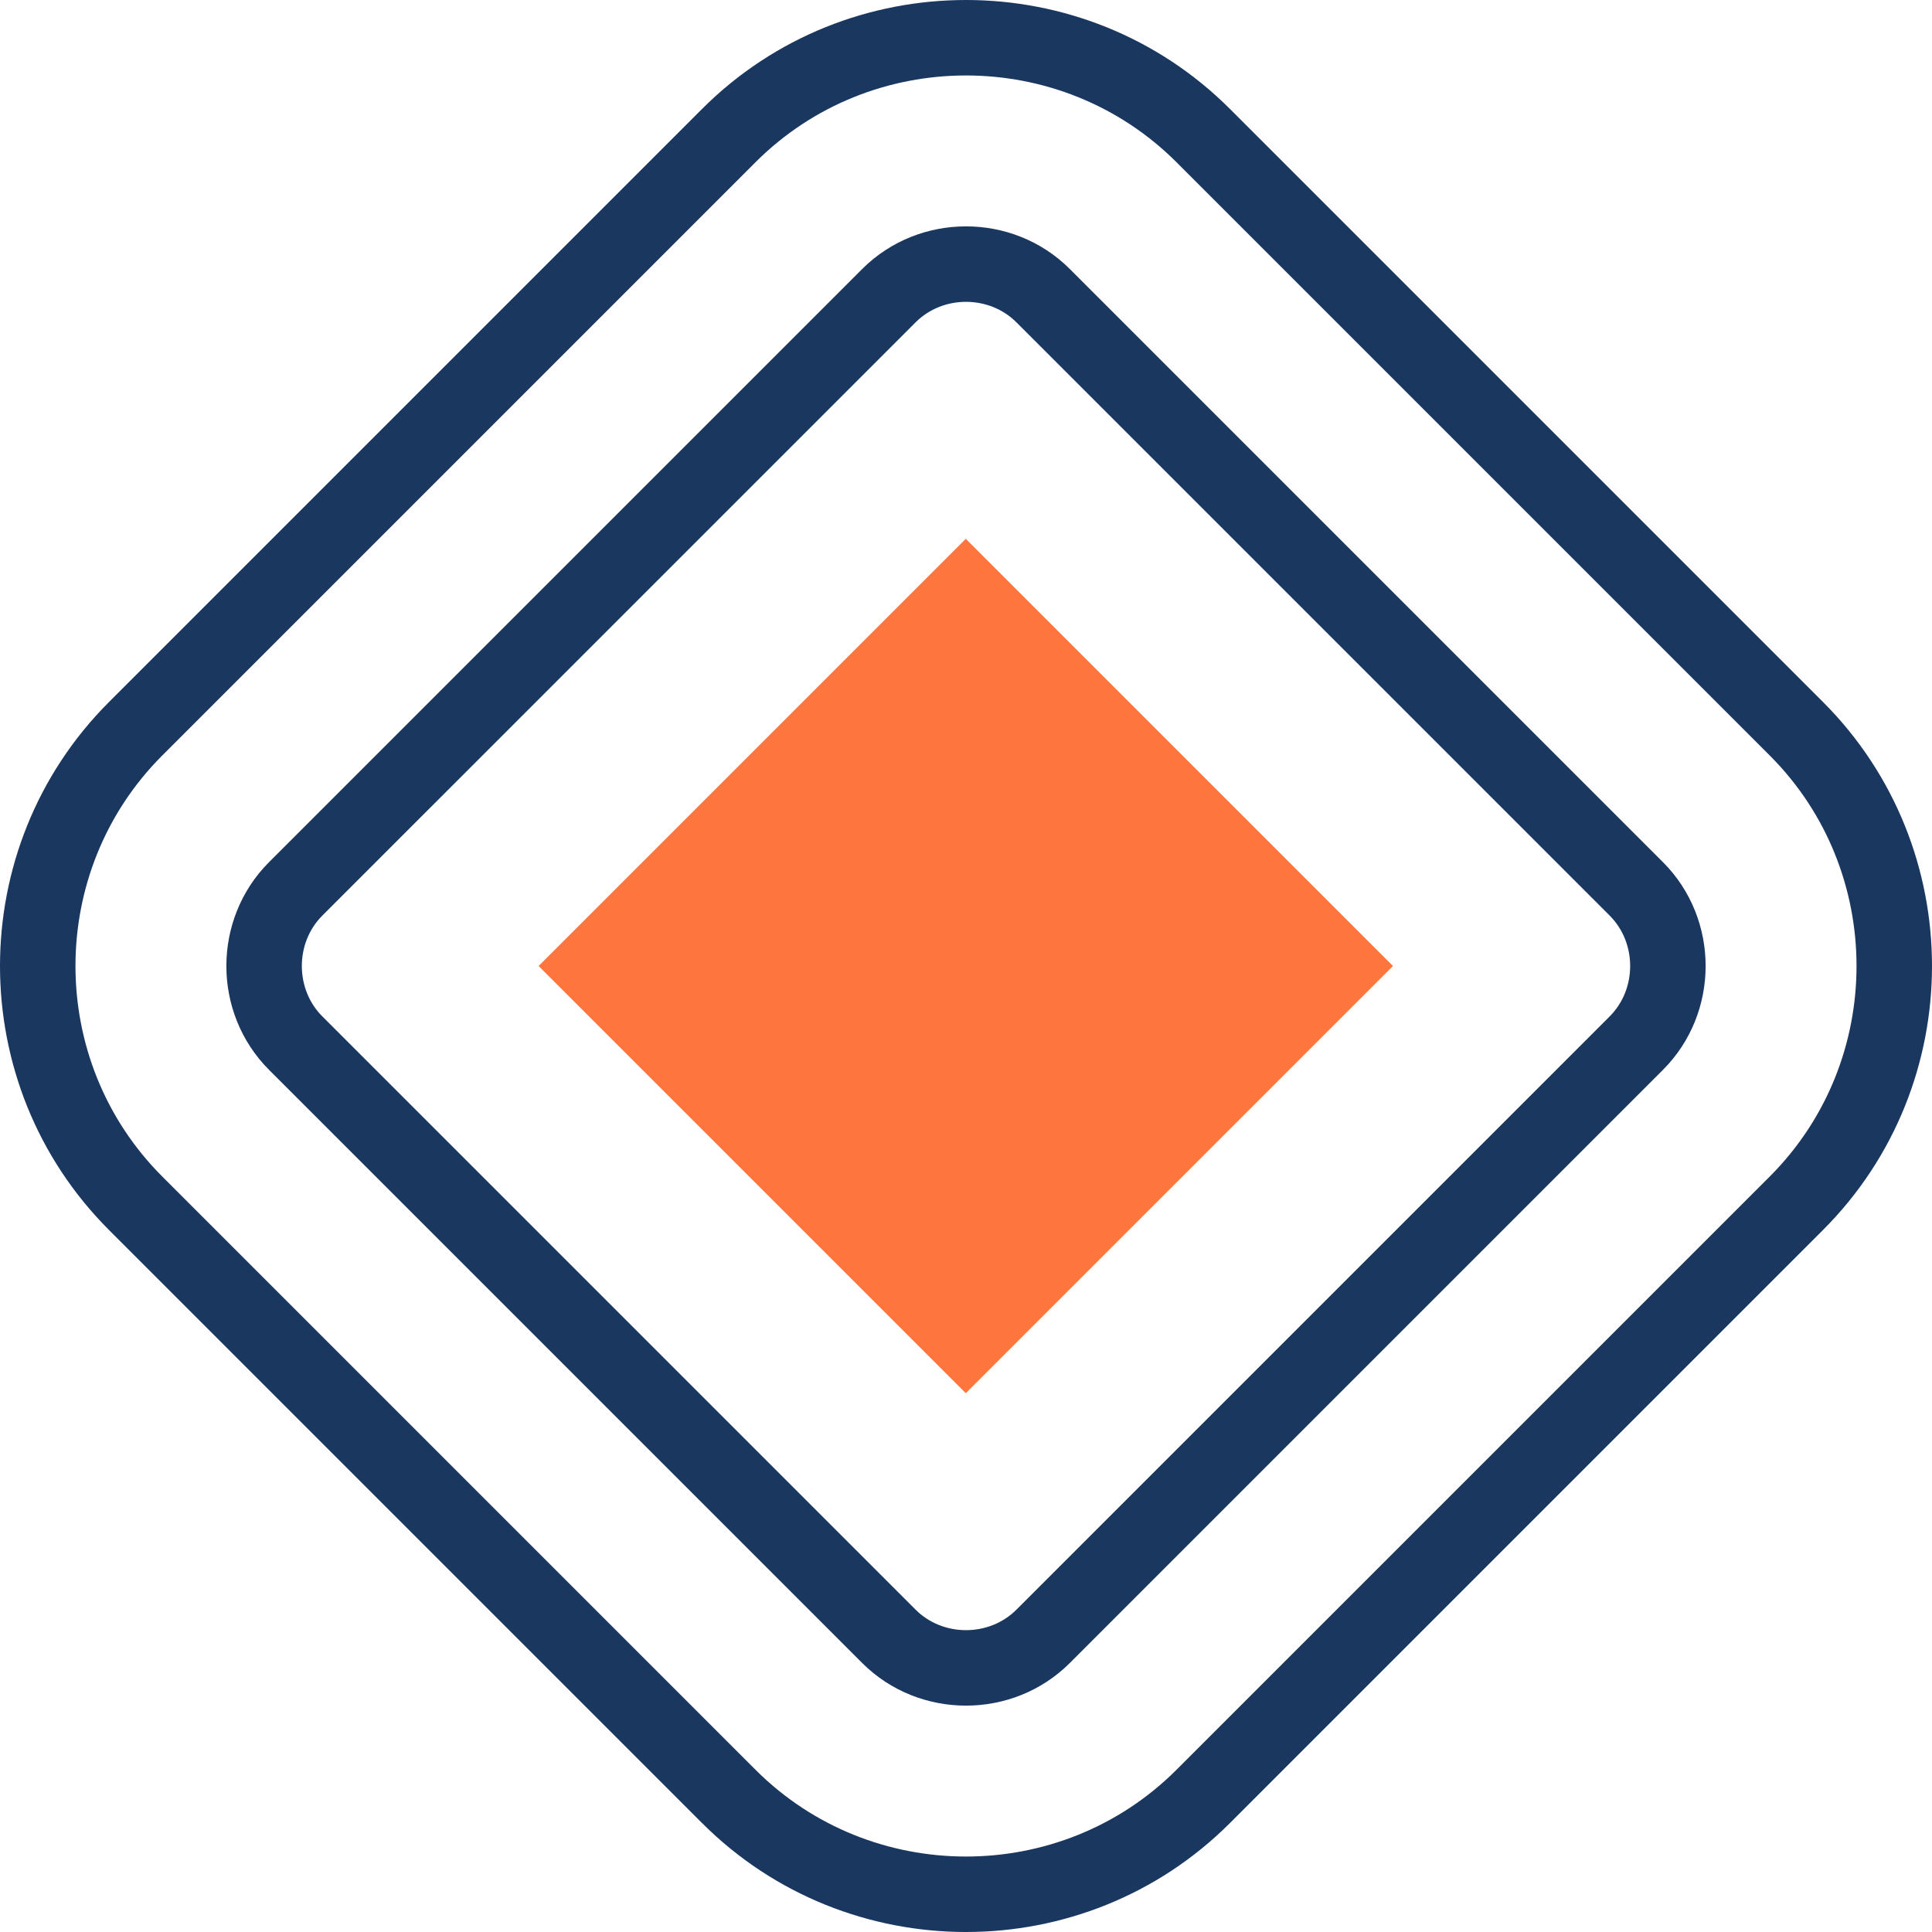 <svg xmlns="http://www.w3.org/2000/svg" xmlns:xlink="http://www.w3.org/1999/xlink" version="1.1" id="Capa_1" x="0px" y="0px" viewBox="0 0 512 512" style="enable-background:new 0 0 512 512;" xml:space="preserve" width="24" height="24">
  <style type="text/css">
	.fill-bullet2{fill:#fe753e;}
	.stroke-bullet2{stroke:#1a3760;}	
</style>
<g>
	<g>		
			<path class="stroke-bullet2" style="fill-rule:evenodd;clip-rule:evenodd;fill:none;stroke-width:20;stroke-linecap:round;stroke-linejoin:round;stroke-miterlimit:22.926;" d="&#10;&#9;&#9;&#9;M35.932,193.136L193.137,35.931c34.575-34.575,91.152-34.575,125.727,0l157.204,157.204c34.575,34.575,34.575,91.153,0,125.728&#10;&#9;&#9;&#9;L318.864,476.068c-34.575,34.576-91.152,34.576-125.727,0L35.932,318.864C1.357,284.289,1.357,227.711,35.932,193.136z"/>		
			<path class="stroke-bullet2" style="fill-rule:evenodd;clip-rule:evenodd;fill:none;stroke-width:20;stroke-linecap:round;stroke-linejoin:round;stroke-miterlimit:22.926;" d="&#10;&#9;&#9;&#9;M78.358,235.562c-11.157,11.157-11.157,29.718,0,40.876l157.205,157.205c11.157,11.157,29.718,11.157,40.875,0l157.204-157.204&#10;&#9;&#9;&#9;c11.157-11.157,11.157-29.719,0-40.876L276.438,78.358c-11.157-11.157-29.718-11.157-40.875,0L78.358,235.562z"/>
  </g>	
	<rect class="fill-bullet2" x="175.936" y="175.936" transform="matrix(0.707 -0.707 0.707 0.707 -106.039 256)" style="fill-rule:evenodd;clip-rule:evenodd;" width="160.127" height="160.127"/>
</g>
</svg>
